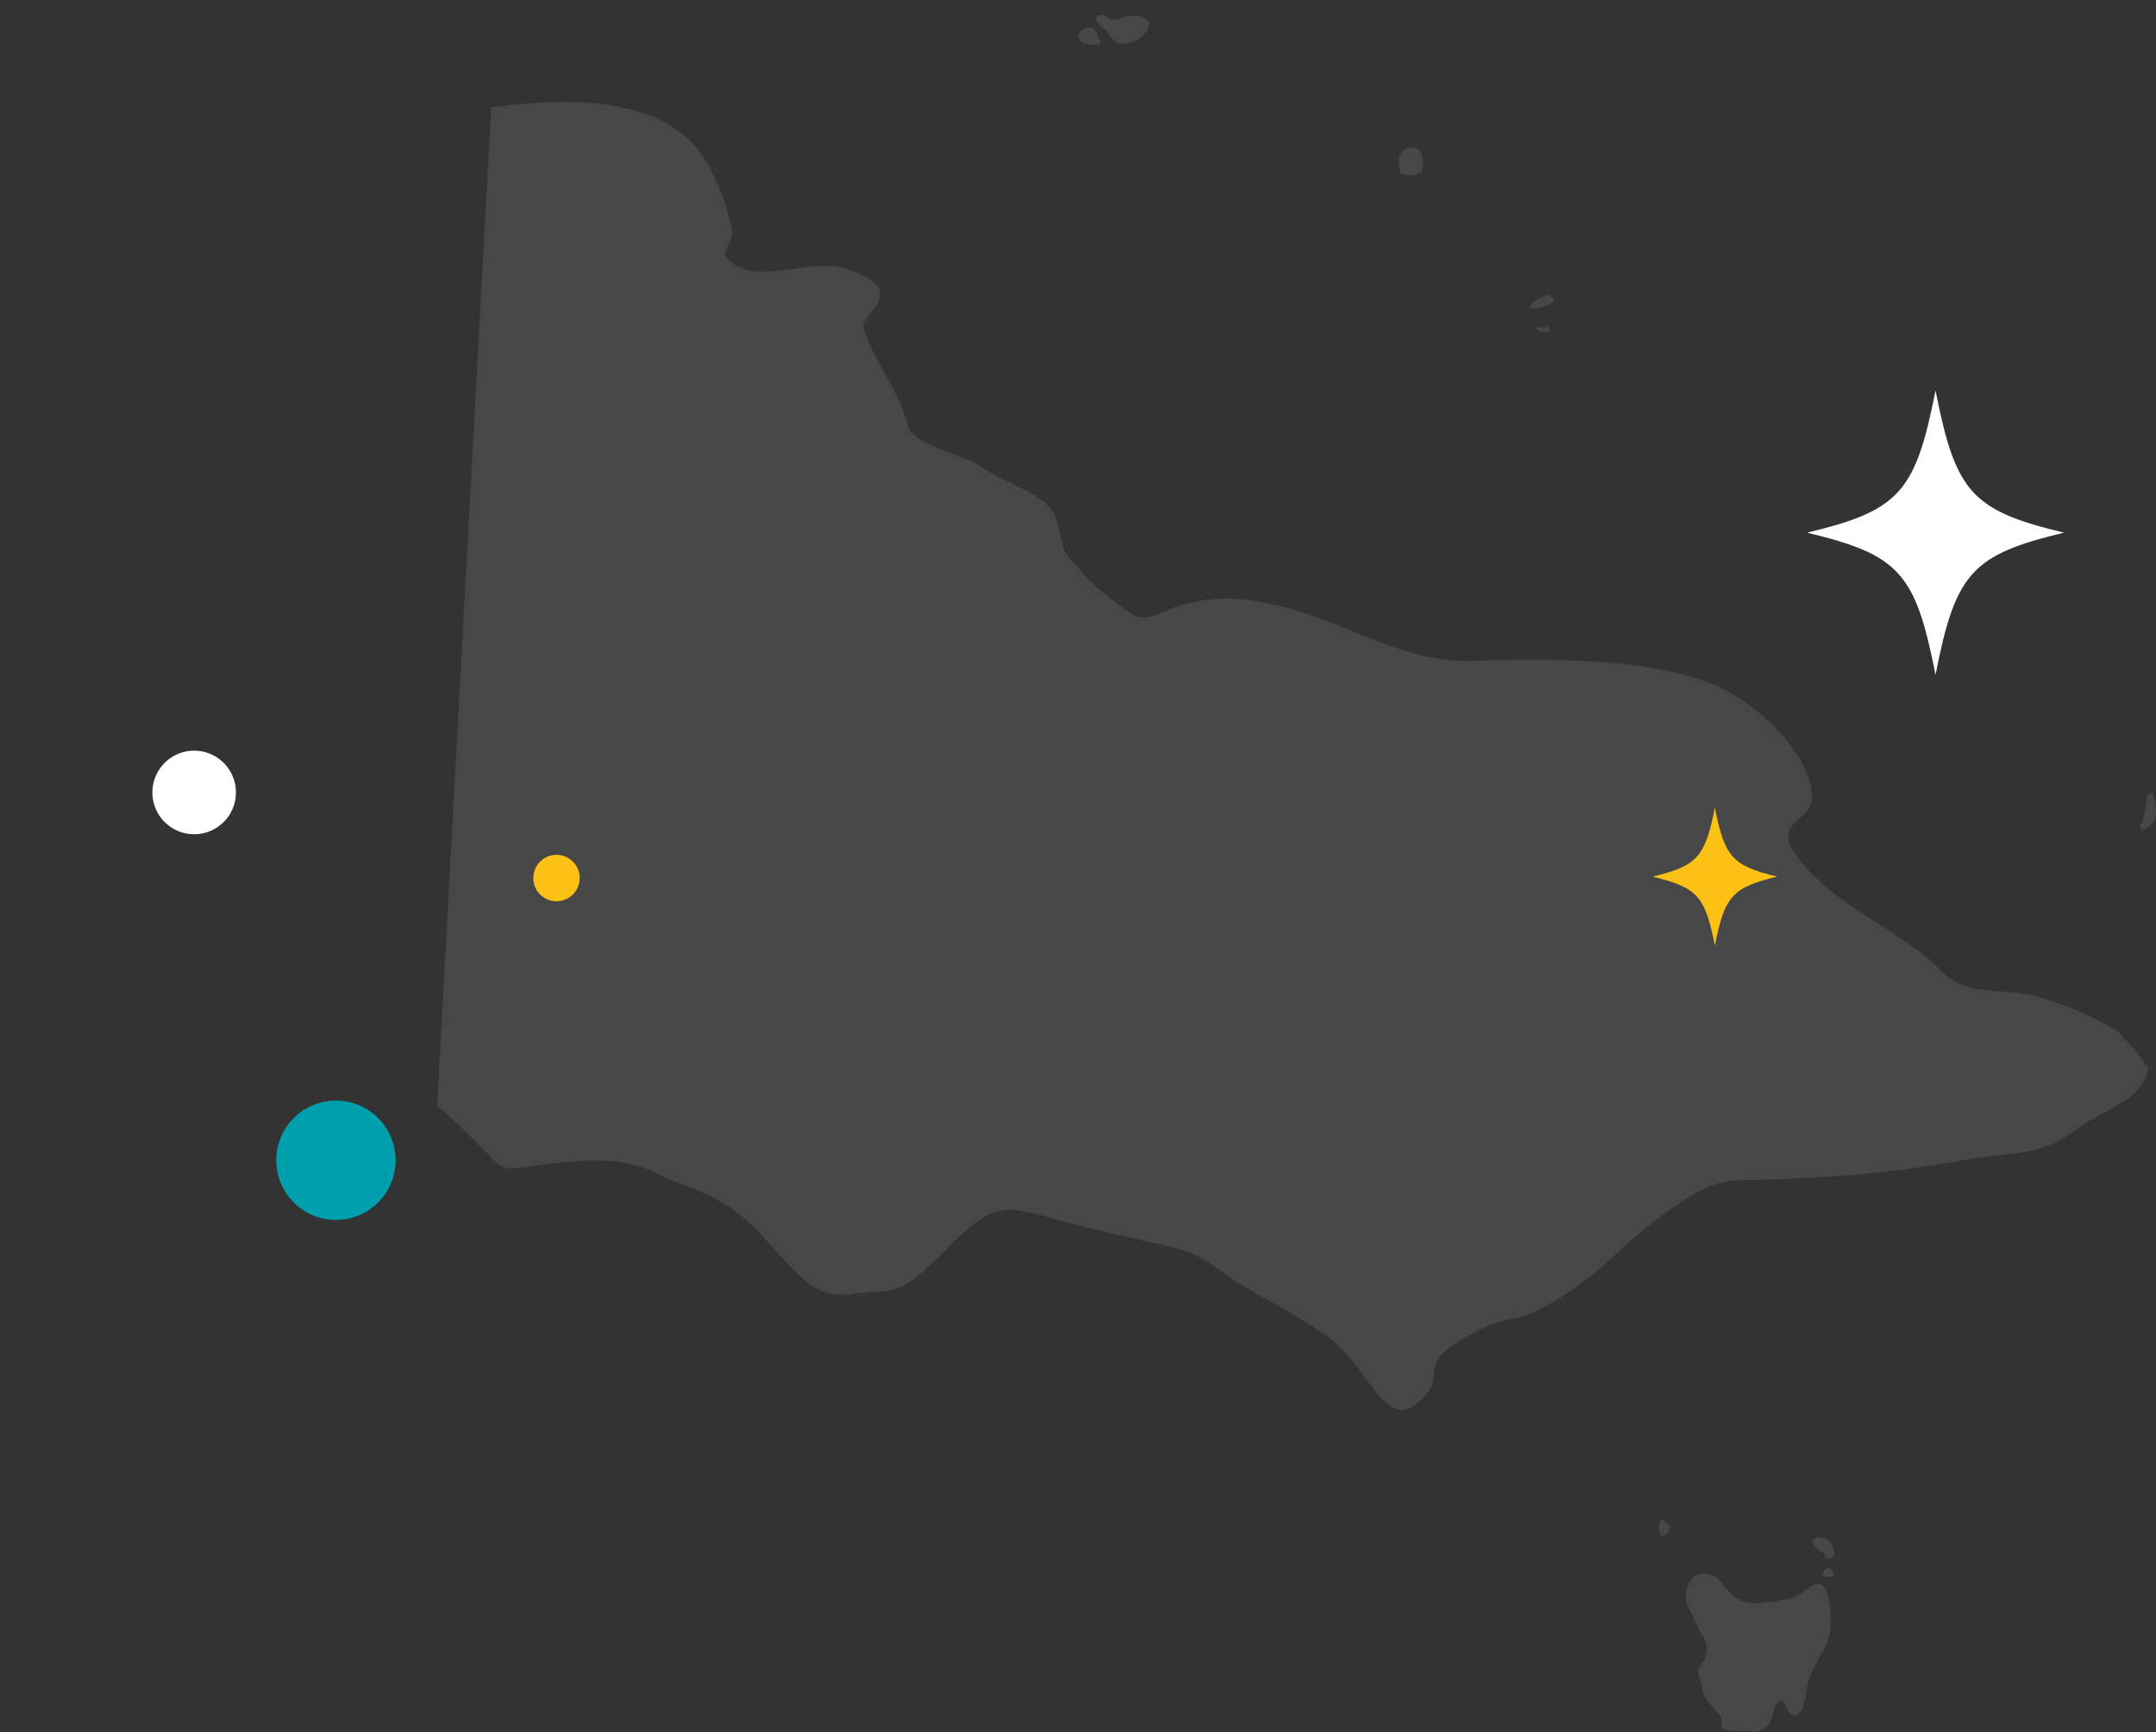 <svg xmlns="http://www.w3.org/2000/svg" xmlns:xlink="http://www.w3.org/1999/xlink" width="84.606" height="67.971" viewBox="0 0 84.606 67.971">
  <rect x="0" y="0" width="84.606" height="67.971" fill="#333333" stroke="none"/>
  <defs>
    <clipPath id="clip-path">
      <rect id="Rectangle_45" data-name="Rectangle 45" width="72.484" height="67.971" transform="translate(0 0)" fill="#fff"/>
    </clipPath>
    <clipPath id="clip-path-2">
      <rect id="Rectangle_52" data-name="Rectangle 52" width="67.141" height="51.32" fill="#fff"/>
    </clipPath>
    <clipPath id="clip-path-3">
      <rect id="Rectangle_46" data-name="Rectangle 46" width="18.551" height="24.444" fill="none"/>
    </clipPath>
    <clipPath id="clip-path-4">
      <rect id="Rectangle_47" data-name="Rectangle 47" width="17.248" height="17.305" fill="none"/>
    </clipPath>
  </defs>
  <g id="Group_79" data-name="Group 79" transform="translate(-653.104 -1091.247)">
    <g id="Group_40" data-name="Group 40" transform="translate(662.613 1030.72)" opacity="0.1">
      <g id="Group_35" data-name="Group 35" transform="translate(2.614 60.528)">
        <g id="Group_35-2" data-name="Group 35" transform="translate(0 0)" clip-path="url(#clip-path)">
          <path id="Path_31" data-name="Path 31" d="M3770.957,1632.284c0-.036-.078-.236-.084-.27-.039-.194-.206-.021-.23.083a8.926,8.926,0,0,1-.157.88c-.042.124-.222.292-.038.375.12.054.29-.106.359-.181.271-.295.164-.55.15-.886" transform="translate(-3698.506 -1600.823)" fill="#fff"/>
          <path id="Path_33" data-name="Path 33" d="M2193.809,2644.107a1.637,1.637,0,0,0-.839-.206c-.087,0-.476.049-.407.021.131-.054-.2.017-.236.031a1.6,1.6,0,0,0-.168.057c-.132.063-.54.4-.385.575.041.045.158.074.213.1a2.049,2.049,0,0,0,1.519-.026c.182-.049.428-.024.5-.231.047-.13-.1-.268-.2-.326" transform="translate(-2149.966 -2593.51)" fill="#fff"/>
          <path id="Path_34" data-name="Path 34" d="M1584.2,57.1c.089,0,.226,0,.3-.068.05-.05-.094-.254-.1-.287a.356.356,0,0,0-.512-.289c-.1.05-.279.2-.242.337.074.269.322.315.558.307" transform="translate(-1553.45 -55.339)" fill="#fff"/>
          <path id="Path_35" data-name="Path 35" d="M1619.989,30.549c.072-.014.073.11.112.144.066.057.164.077.23.134.1.085.117.211.2.307.442.524,1.4.056,1.5-.552.024-.145-.2-.234-.3-.269a1.183,1.183,0,0,0-.671,0,1.123,1.123,0,0,1-.479.1c-.123-.026-.327-.2-.447-.185-.2.027-.248.095-.17.254.019.038-.026.079.027.069" transform="translate(-1589.051 -29.648)" fill="#fff"/>
          <path id="Path_36" data-name="Path 36" d="M2244.758,303.932c-.017-.015-.016.119-.022.024-.016-.255-.326-.348-.559-.251a.459.459,0,0,0-.325.459c0,.091.022.471.1.523a.912.912,0,0,0,.623.024c.042-.012.127-.018.154-.057a.758.758,0,0,0,.027-.588c-.011-.038.034-.1,0-.134" transform="translate(-2201.086 -297.879)" fill="#fff"/>
          <path id="Path_37" data-name="Path 37" d="M2513.891,606.918a1.126,1.126,0,0,0,.727-.269c.082-.08-.113-.215-.146-.243-.058-.051-.167.02-.218.045-.1.051-.648.271-.558.46.021.045.146.005.195.007" transform="translate(-2465.777 -594.831)" fill="#fff"/>
          <path id="Path_38" data-name="Path 38" d="M2528.615,670.812c-.02.111-.375-.109-.336.08.028.137.5.167.523.051.014-.077-.162-.27-.187-.131" transform="translate(-2480.089 -657.978)" fill="#fff"/>
          <path id="Path_39" data-name="Path 39" d="M2779.716,3127.394c.016-.108-.141-.086-.185-.025-.069.1-.081.584.082.6s.388-.269.281-.417c-.04-.056-.189-.072-.177-.155" transform="translate(-2726.507 -3067.713)" fill="#fff"/>
          <path id="Path_40" data-name="Path 40" d="M3116.593,3227.6c.036.087.344.054.413.018.047-.025-.031-.177-.04-.206-.093-.283-.448,0-.373.188" transform="translate(-3057.183 -3165.781)" fill="#fff"/>
          <path id="Path_41" data-name="Path 41" d="M3097.037,3164.3a1.679,1.679,0,0,0-.335-.117c.042-.025-.112-.015-.14,0-.124.069-.171.126-.123.265.063.182.26.232.388.341.074.063.057.2.183.219a.343.343,0,0,0,.2-.064c.167-.106-.059-.551-.169-.646" transform="translate(-3037.405 -3103.861)" fill="#fff"/>
          <path id="Path_42" data-name="Path 42" d="M2839.52,3240.542c-.34.136-.543.452-.907.55-.118.032-.585.048-.6.135,0,0-.341-.006-.413,0a1.813,1.813,0,0,1-.945-.044,2.354,2.354,0,0,1-.7-.61c-.2-.26-.267-.408-.613-.433a.774.774,0,0,0-.486.039,1.1,1.1,0,0,0-.309,1.177c.166.322.324.659.473.992a3.1,3.1,0,0,1,.255.47,1.04,1.04,0,0,1-.046.644c-.073.178-.256.293-.259.5a1.331,1.331,0,0,0,.135.462c.045.136.019.305.076.434a4.622,4.622,0,0,0,.646.819c.135.172-.07.5.254.58a3.514,3.514,0,0,0,.794.013c.1,0,.2.058.3.063a.8.8,0,0,0,.546-.294c.224-.239.125-.743.442-.906.144-.075.193.071.236.172.086.2.183.456.462.338a.631.631,0,0,0,.237-.346c.107-.335.106-.689.214-1.025.194-.6.636-1.11.8-1.735a3.639,3.639,0,0,0-.136-1.818.38.38,0,0,0-.448-.186" transform="translate(-2780.451 -3178.371)" fill="#fff"/>
          <g id="Group_62" data-name="Group 62" transform="translate(5.031 4)">
            <g id="Group_61" data-name="Group 61" clip-path="url(#clip-path-2)">
              <path id="Path_57" data-name="Path 57" d="M65.918,36.449a12.133,12.133,0,0,0-3.092-1.331c-1.026-.385-2.78.037-3.742-.964-1.666-1.733-4.258-2.528-5.75-4.6-.993-1.38.714-1.3.624-2.38-.142-1.7-2.177-3.586-3.793-4.281-2.593-1.116-6.865-1.058-9.534-.962-2.909.1-5.436-1.831-8.138-2.272a6.344,6.344,0,0,0-3.7.224c-.318.127-1.029.544-1.456.235a9.116,9.116,0,0,1-2.674-2.445c-.34-.651-.119-1.3-.754-1.9-.585-.544-1.878-.969-2.594-1.486-.534-.385-2.681-.88-2.824-1.524-.3-1.329-1.364-2.624-1.739-3.829-.16-.513.8-.932.608-1.555-.13-.418-.835-.637-1.172-.782-1.468-.632-3.868.837-4.872-.558-.088-.122.283-.689.265-.9a7.815,7.815,0,0,0-.8-2.375C9.387-.306,5.232-.2,2.123.217L0,39.4c.274.218.577.486.927.825,1.982,1.918,1.347,1.69,3.05,1.489s3.229-.38,4.645.327,2.567.727,4.139,2.451,2.082,2.475,3.564,2.274,1.7.131,3.073-1.176,2.1-2.325,3.47-2.083.575.177,3.5.859,3.2.615,4.4,1.512,2.441,1.344,4.131,2.535,2.258,3.743,3.58,2.63-.209-1.384,1.86-2.563,1.654-.287,3.65-1.516,2.272-2,4.41-3.509,2.345-1.038,4.838-1.217a48.754,48.754,0,0,0,6.447-.675c1.608-.373,3.138-.1,4.532-1.163,1.281-.976,2.768-1.216,2.929-2.508a11.493,11.493,0,0,0-1.223-1.446" transform="translate(0 -0.001)" fill="#fff"/>
            </g>
          </g>
        </g>
      </g>
    </g>
    <g id="Group_63" data-name="Group 63" transform="translate(717.951 1103.907)">
      <g id="Group_36" data-name="Group 36" transform="translate(0 0)" clip-path="url(#clip-path-3)">
        <path id="Path_43" data-name="Path 43" d="M2.448,40.78c-.381,1.945-.69,2.288-2.448,2.71,1.758.422,2.067.764,2.448,2.71.381-1.946.69-2.288,2.448-2.71-1.758-.422-2.067-.765-2.448-2.71" transform="translate(0 -21.756)" fill="#fcc115"/>
        <path id="Path_44" data-name="Path 44" d="M12.894,0c-.785,4.006-1.422,4.711-5.041,5.58,3.62.869,4.256,1.574,5.041,5.58.785-4.006,1.422-4.711,5.041-5.58C14.316,4.711,13.68,4.006,12.894,0" transform="translate(-1.787 2.659)" fill="#fff"/>
      </g>
    </g>
    <g id="Group_64" data-name="Group 64" transform="matrix(0.788, 0.616, -0.616, 0.788, 663.757, 1115.797)">
      <g id="Group_38" data-name="Group 38" transform="translate(0 0)" clip-path="url(#clip-path-4)">
        <path id="Path_45" data-name="Path 45" d="M1.82.91a.91.91,0,1,0-.91.91A.91.91,0,0,0,1.82.91" transform="translate(13.997 0)" fill="#fcc115"/>
        <path id="Path_46" data-name="Path 46" d="M4.682,2.341a2.341,2.341,0,1,0-2.34,2.341,2.341,2.341,0,0,0,2.34-2.341" transform="translate(12.566 12.622)" fill="#009fae"/>
        <path id="Path_47" data-name="Path 47" d="M3.278,1.639A1.639,1.639,0,1,0,1.639,3.277,1.639,1.639,0,0,0,3.278,1.639" transform="translate(0 5.383)" fill="#fff"/>
      </g>
    </g>
  </g>
</svg>
